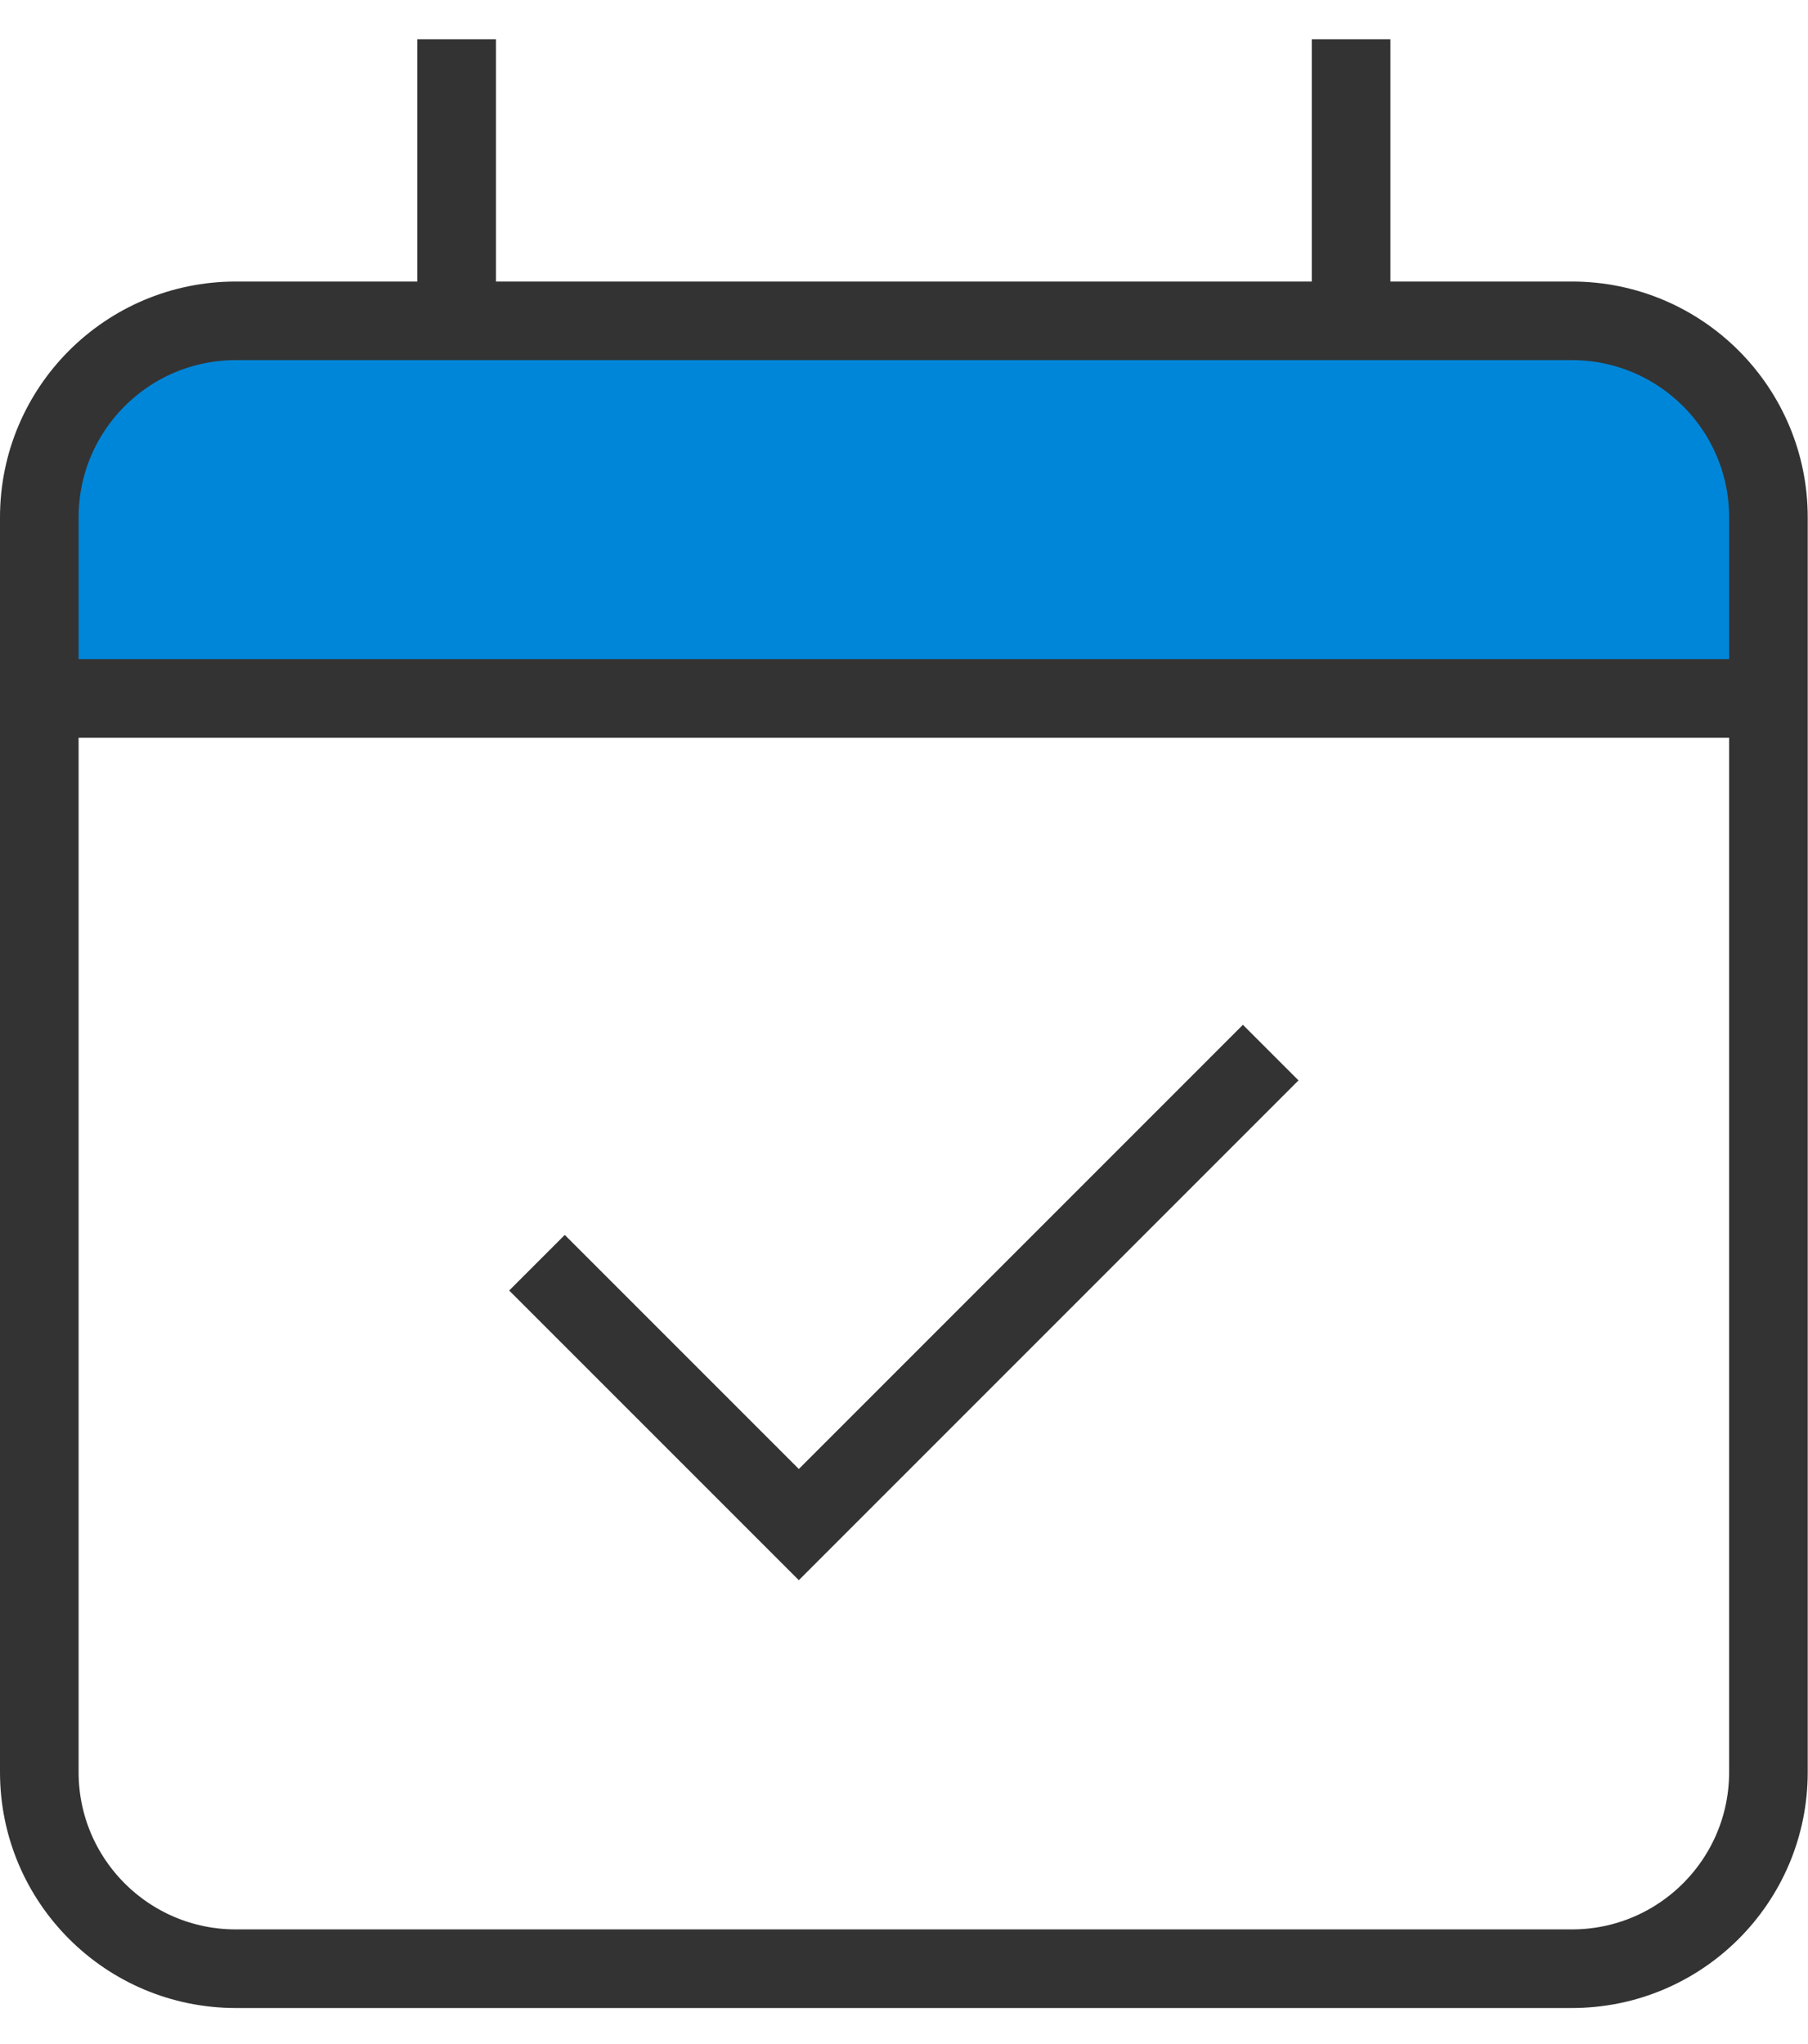 <svg xmlns:xlink="http://www.w3.org/1999/xlink" xmlns="http://www.w3.org/2000/svg" width="46px" height="52px" viewBox="0 0 46 52"><g id="icon" transform="translate(1 1)"><path d="M43.993 9.606L0 9.606L0 5C0 2.238 2.239 0 5 0L38.993 0C41.754 0 43.993 2.238 43.993 5L43.993 9.606Z" transform="translate(-0 7.162)" id="Fill-1" fill="#0086D9" stroke="none"/><path d="M38.993 41.921L5 41.921C2.239 41.921 0 39.683 0 36.921L0 5C0 2.238 2.239 0 5 0L38.993 0C41.754 0 43.993 2.238 43.993 5L43.993 36.921C43.993 39.683 41.754 41.921 38.993 41.921Z" transform="translate(-0 7.162)" id="Stroke-3" fill="none" stroke="#333333" stroke-width="2"/><path d="M0 0.5L43.993 0.5" transform="translate(-0 16.268)" id="Stroke-5" fill="none" stroke="#333333" stroke-width="2"/><path d="M0.5 0L0.5 7.162" transform="translate(10.118 -0)" id="Stroke-7" fill="none" stroke="#333333" stroke-width="2"/><path d="M0.5 0L0.5 7.162" transform="translate(32.875 -0)" id="Stroke-9" fill="none" stroke="#333333" stroke-width="2"/><path d="M0 5.345L6.662 12.007L18.668 0" transform="translate(12.662 25.778)" id="Stroke-11" fill="none" stroke="#333333" stroke-width="2"/></g></svg>
